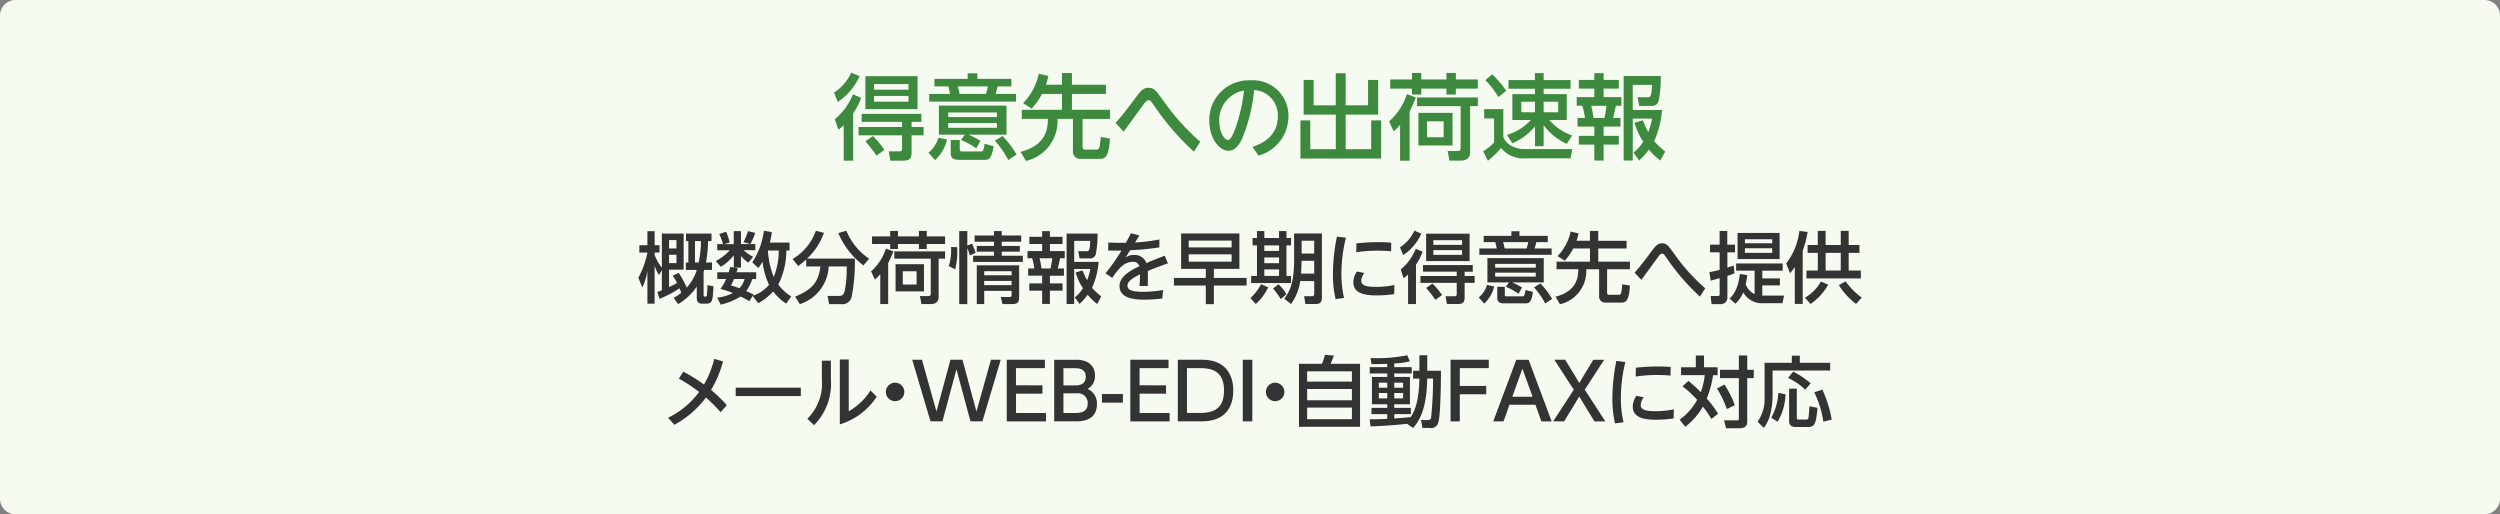 <svg xmlns="http://www.w3.org/2000/svg" xmlns:xlink="http://www.w3.org/1999/xlink" width="350" height="72" viewBox="0 0 350 72"><rect x="0" y="0" width="350" height="72" fill="#808080" stroke="none"/><defs><style>.a{fill:none;}.b{clip-path:url(#a);}.c{fill:#f6fbf1;}.d{fill:#3d893e;}.e{fill:#333;}</style><clipPath id="a"><rect class="a" width="350" height="72"/></clipPath></defs><g transform="translate(0 0)"><g class="b" transform="translate(0 0)"><path class="c" d="M2.174,0H347.826A2.174,2.174,0,0,1,350,2.176V69.824A2.174,2.174,0,0,1,347.826,72H2.174A2.174,2.174,0,0,1,0,69.824V2.176A2.174,2.174,0,0,1,2.174,0" transform="translate(0 0)"/><path class="d" d="M107.419,12.148a6.6,6.6,0,0,0,2.412-2.8L111,9.851a8.49,8.49,0,0,1-3.051,3.6Zm3.807.731a10.216,10.216,0,0,1-1.121,2.165v6.628h-1.329V16.714a6.462,6.462,0,0,1-.743.627l-.5-1.474a8.449,8.449,0,0,0,2.528-3.483Zm8.422,2.243v1.122h-1.368v.719h1.682v1.161h-1.682V20.51c0,.7-.117,1.162-1.174,1.162h-1.8l-.221-1.305h1.486c.365,0,.377-.156.377-.457V18.124h-6.087V16.963h6.087v-.719h-5.658V15.122Zm-.534-.665h-7.3V9.852h7.3Zm-5.737,6.509a23.132,23.132,0,0,0-1.564-2l1.068-.743a15.414,15.414,0,0,1,1.6,1.931Zm-.352-9.236h4.823v-.783h-4.823Zm0,1.683h4.823v-.8h-4.823Z" transform="translate(9.341 0.82)"/><path class="d" d="M119.587,20.554a4.294,4.294,0,0,0,1.395-2.1l1.2.247a5.569,5.569,0,0,1-1.68,2.885Zm12.254-7.162h-12.15V12.323h2.921c-.158-.718-.17-.8-.249-1.057h-1.942V10.209h4.654V9.44h1.357v.769h4.758v1.056h-1.916c-.143.6-.209.8-.287,1.057h2.855Zm-5.566,6.55a9.777,9.777,0,0,0-2.139-1.174l.535-.744h-3.624V13.953h9.464v4.071h-5.318a12.112,12.112,0,0,1,1.668.86Zm2.893-5.022h-6.817v.64h6.817Zm0,1.474h-6.817v.665h6.817Zm-5.2,2.375v1.291c0,.261.1.312.3.312H126.9c.287,0,.391-.025.548-1.069l1.251.326c-.247,1.723-.664,1.919-1.173,1.919h-3.663c-.43,0-1.161-.052-1.161-.875v-1.9Zm3.663-6.445a7.9,7.9,0,0,0,.274-1.057H123.68a7.5,7.5,0,0,1,.261,1.057Zm3.128,9.25a12.579,12.579,0,0,0-1.877-2.7l1.07-.666a13.492,13.492,0,0,1,1.967,2.6Z" transform="translate(10.399 0.829)"/><path class="d" d="M134.441,12.327a9.544,9.544,0,0,1-1.434,2.061l-1.2-.77A8.429,8.429,0,0,0,134,9.5l1.342.3a9.076,9.076,0,0,1-.352,1.24h2.255V9.392h1.395v1.644H143.4v1.291h-4.759v2.218h5.32v1.278h-3.833v3.94c0,.352.234.352.339.352h1.551c.429,0,.521-.065.651-1.761l1.291.208c-.13,2.322-.548,2.858-1.383,2.858H139.89a1.006,1.006,0,0,1-1.109-1.1v-4.5h-2.163a5.708,5.708,0,0,1-4.42,5.884l-.743-1.265c3.115-.835,3.821-2.623,3.821-4.619h-3.651V14.545h5.618V12.327Z" transform="translate(11.431 0.824)"/><path class="d" d="M154.659,20.247a35.5,35.5,0,0,1-5.488-6.327c-.521-.731-.626-.888-.861-.888-.274,0-.457.248-.977.952-.391.548-2.412,3.315-2.516,3.458l-1.135-1.213c1-1.136,1.93-2.35,2.829-3.574.626-.835,1.016-1.359,1.786-1.359s1.03.38,2.1,1.841a31.268,31.268,0,0,0,5.149,5.714Z" transform="translate(12.494 0.992)"/><path class="d" d="M161.792,19.654c2.333-.731,3.558-2.218,3.558-4.253a3.525,3.525,0,0,0-3.311-3.705,23.711,23.711,0,0,1-1.668,6.757c-.639,1.37-1.278,1.749-1.942,1.749-1.3,0-2.673-1.8-2.673-4.228a5.545,5.545,0,0,1,5.788-5.635,4.96,4.96,0,0,1,5.292,5.1,5.721,5.721,0,0,1-4.184,5.44Zm-4.642-3.627c0,1.564.717,2.661,1.226,2.661.39,0,.716-.834.965-1.448a23.522,23.522,0,0,0,1.276-5.479,4.2,4.2,0,0,0-3.467,4.266" transform="translate(13.544 0.907)"/><path class="d" d="M169.342,10.367v3.548h3.1V9.428h1.383v4.487h3.141V10.367h1.409V15.22h-4.55V20.06H177.4V16.029h1.395v5.336h-11.3V16.029h1.382V20.06h3.572V15.22h-4.5V10.367Z" transform="translate(14.564 0.828)"/><path class="d" d="M182.656,12.823a17.213,17.213,0,0,1-.873,1.944v6.9h-1.329v-5.01a8.225,8.225,0,0,1-.9.9l-.638-1.383a8.522,8.522,0,0,0,2.489-3.824ZM179.071,10.3h3.051V9.391h1.3V10.3h3.521V9.391h1.316V10.3h3.077v1.279h-3.077v.835h-1.316v-.835h-3.521v.835h-1.3v-.835h-3.051Zm12.268,2.519v1.213h-1.083v6.393c0,.769-.378,1.239-1.329,1.239h-1.565l-.248-1.345h1.4c.378,0,.417-.195.417-.443V14.036h-6.114V12.823Zm-3.547,6.718h-4.772V14.976h4.772Zm-3.56-1.148h2.321V16.163h-2.321Z" transform="translate(15.558 0.824)"/><path class="d" d="M191.178,14.451h2.673v3.913a2.464,2.464,0,0,0,1.135,1.24,3.888,3.888,0,0,0,1.864.443h6.661l-.248,1.292h-6.205a3.975,3.975,0,0,1-3.52-1.461,10.638,10.638,0,0,1-1.851,1.8l-.652-1.33a7.085,7.085,0,0,0,1.525-1.227V15.756h-1.382ZM192.3,9.585a15.1,15.1,0,0,1,1.968,2.3l-1.109.875a12.082,12.082,0,0,0-1.825-2.374Zm2.072,8.48a7.572,7.572,0,0,0,3.338-2.087h-2.595V12.35h3.168v-.756h-3.7V10.381h3.7V9.415H199.5v.966h3.767v1.213H199.5v.756h3.234v3.628h-2.438a7.348,7.348,0,0,0,3.193,2.165l-.755,1.175a8.276,8.276,0,0,1-3.234-2.623v2.949h-1.212V16.865a8.331,8.331,0,0,1-3.168,2.361Zm1.995-3.171h1.917V13.421h-1.917Zm3.129,0h2.034V13.421H199.5Z" transform="translate(16.612 0.826)"/><path class="d" d="M205.548,9.415h1.3v.953h2.125v1.213h-2.125v1.188h2.489v1.213h-.782c-.053.351-.313,1.448-.378,1.708h1.03V16.9h-2.36v1.291h2.125v1.227h-2.125v2.231h-1.3V19.422h-2.165V18.195h2.165V16.9H203.2V15.689h1.03a9.8,9.8,0,0,0-.365-1.708h-.783V12.769h2.465V11.581h-2.165V10.368h2.165Zm-.432,4.567c.17.744.222,1.03.326,1.708h1.513a12.75,12.75,0,0,0,.286-1.708Zm7.21,2.035c.2.456.442,1.03.768,1.656a9.5,9.5,0,0,0,.535-1.892h-2.7v5.872h-1.278V9.82h5.2a16.624,16.624,0,0,1-.3,3.483.956.956,0,0,1-1.017.7h-1.708l-.222-1.213h1.357c.429,0,.6,0,.664-1.735h-2.7v3.523h4.105a13.045,13.045,0,0,1-1.108,4.358,11.554,11.554,0,0,0,1.551,1.448l-.69,1.265a9.086,9.086,0,0,1-1.59-1.539,11.027,11.027,0,0,1-1.37,1.539l-.795-1.11A5.8,5.8,0,0,0,212.4,19a8.942,8.942,0,0,1-1.226-2.636Z" transform="translate(17.659 0.826)"/><path class="e" d="M87.162,39.084a7.03,7.03,0,0,0,1.063-.707c-.032-.1-.087-.249-.238-.619a16.307,16.307,0,0,1-2.8,1.467l-.307-.956c.251-.087.382-.131.63-.239V35.224l-.412.662a4.963,4.963,0,0,1-.6-1.326V39.9H83.49V35.311a7.831,7.831,0,0,1-.716,2.316l-.554-1.348a12.777,12.777,0,0,0,1.271-3.534H82.361V31.712H83.49V29.755H84.5v1.957h.686v1.033H84.5v.337a6.389,6.389,0,0,0,1.01,1.772V30.081h3.053v5.056H86.521v2.436c.327-.153.761-.359,1.118-.555A4.814,4.814,0,0,0,87.02,36l.838-.424A13.5,13.5,0,0,1,89,37.648a6.568,6.568,0,0,0,1.4-2.467h-1.53V34.138h.349v-3H88.89V30.081h3.575v1.055h-.48a18.06,18.06,0,0,1-.3,3h.847v1.043H91.442c-.033.1-.064.228-.087.294v3.163c0,.132.011.272.163.272s.239.022.284-.109.087-1.174.108-1.5l.827.174c-.1,1.946-.132,2.425-.979,2.425h-.674c-.509,0-.685-.359-.685-.816V37.507a7.865,7.865,0,0,1-2.616,2.457Zm-.641-6.915h1.033V31H86.521Zm0,2.056h1.033V33.05H86.521Zm3.629-3.088v3h.51a14.468,14.468,0,0,0,.326-3Z" transform="translate(7.149 2.612)"/><path class="e" d="M102.521,31.348v1.12h-.446a10.6,10.6,0,0,1-1.129,4.761,6.472,6.472,0,0,0,1.814,1.663l-.707,1.012a7.279,7.279,0,0,1-1.825-1.7,8.256,8.256,0,0,1-2.086,1.643l-.793-1.021-.457.728c-.292-.163-.6-.337-1.227-.653a8.838,8.838,0,0,1-2.78,1.142l-.489-.979a6.666,6.666,0,0,0,2.195-.641,11.935,11.935,0,0,0-1.749-.577,5.972,5.972,0,0,0,.792-1.391H92.4v-.946h1.6c.12-.358.175-.555.239-.76l.478.1V33.142a6.636,6.636,0,0,1-1.814,1.6l-.717-.8a7,7,0,0,0,1.966-1.511H92.4v-.859h.8a7.222,7.222,0,0,0-.522-1.413l.955-.326a7.808,7.808,0,0,1,.5,1.511l-.749.228h1.325V29.75h1.01v1.816h1.315l-.957-.272a12.166,12.166,0,0,0,.63-1.544l1.01.249a11.375,11.375,0,0,1-.673,1.566h.685v.859H96.1a4.838,4.838,0,0,0,1.326.913l-.675.827a4.536,4.536,0,0,1-1.032-.946V34.86h-.945l.5.1c-.076.272-.11.37-.174.555H97.85v.946H97.3a5.827,5.827,0,0,1-.847,1.685c.348.162.891.413,1.032.478l-.108.174a4.964,4.964,0,0,0,2.271-1.533,10.728,10.728,0,0,1-.913-3.239,6.6,6.6,0,0,1-.587.891l-.848-.8a10.333,10.333,0,0,0,1.629-4.425l1.109.2a11.5,11.5,0,0,1-.272,1.467Zm-7.778,5.11c-.174.413-.3.662-.424.891.62.2.891.283,1.2.392a3.267,3.267,0,0,0,.705-1.283Zm4.748-3.99a12.161,12.161,0,0,0,.814,3.707,9.8,9.8,0,0,0,.7-3.707Z" transform="translate(8.016 2.606)"/><path class="e" d="M103.991,33.729a14.036,14.036,0,0,1-1.118.913l-.783-.989a7.539,7.539,0,0,0,3.259-3.957l1.129.294A9.128,9.128,0,0,1,104.11,33.6H110.8a25.144,25.144,0,0,1-.447,5.361,1.333,1.333,0,0,1-1.5,1.011H107.2l-.217-1.153h1.662c.62,0,.717-.543.8-1.021a17.2,17.2,0,0,0,.217-3.1h-2.521a5.82,5.82,0,0,1-4.041,5.273l-.663-1.043c2.358-.99,3.271-1.98,3.542-4.229h-1.988Zm8.017.827a11.136,11.136,0,0,1-3.52-4.534l1.129-.326a8.667,8.667,0,0,0,3.183,3.914Z" transform="translate(8.877 2.607)"/><path class="e" d="M115.317,32.584a14.235,14.235,0,0,1-.728,1.621v5.751h-1.108V35.781a6.731,6.731,0,0,1-.75.749l-.533-1.152a7.088,7.088,0,0,0,2.075-3.185Zm-2.988-2.1h2.542v-.761h1.086v.761h2.934v-.761h1.1v.761h2.565v1.065h-2.565v.7h-1.1v-.7h-2.934v.7h-1.086v-.7h-2.542Zm10.224,2.1V33.6h-.9v5.328c0,.641-.315,1.032-1.108,1.032h-1.3l-.207-1.12H120.2c.315,0,.347-.163.347-.369V33.6h-5.1V32.584Zm-2.955,5.6h-3.976V34.379H119.6Zm-2.966-.957h1.934V35.367h-1.934Z" transform="translate(9.756 2.609)"/><path class="e" d="M122.2,34.638a6.967,6.967,0,0,0,.315-2.663h.847a9.011,9.011,0,0,1-.272,3.132Zm2.945-1.489a8.266,8.266,0,0,0-.348-1.043v7.86h-1.129V29.735H124.8v2.033l.651-.272a7.665,7.665,0,0,1,.5,1.305Zm7.2-1.913h-2.727v.587h2.532v.8h-2.532v.566h2.955v.87h-6.963v-.87h2.922v-.566h-2.411v-.8h2.411v-.587h-2.716v-.88h2.716v-.62h1.086v.62h2.727Zm-.292,3.3v4.251c0,1.023-.164,1.175-1.185,1.175h-1.152l-.227-.99h1.249c.261,0,.261-.141.261-.37v-.49h-3.836v1.849h-1.041V34.54Zm-4.89,1.391H131v-.566h-3.835Zm0,1.382H131v-.587h-3.835Z" transform="translate(10.626 2.61)"/><path class="e" d="M134.393,29.745h1.086v.794h1.771v1.012h-1.771v.989h2.075V33.55H136.9c-.043.294-.261,1.207-.315,1.425h.859v1.012h-1.966v1.076h1.771v1.021h-1.771v1.859h-1.086V38.084h-1.8V37.063h1.8V35.987h-1.955V34.975h.858a8.3,8.3,0,0,0-.3-1.425h-.652V32.54h2.053v-.989h-1.8V30.539h1.8Zm-.359,3.805c.141.62.185.859.272,1.425h1.26a10.535,10.535,0,0,0,.239-1.425Zm6.008,1.7c.162.381.37.858.641,1.38a8,8,0,0,0,.445-1.577H138.88v4.893h-1.065V30.082h4.334a13.927,13.927,0,0,1-.249,2.9.8.8,0,0,1-.848.587h-1.423l-.185-1.012h1.129c.359,0,.5,0,.554-1.446H138.88V34.05H142.3a10.831,10.831,0,0,1-.923,3.631,9.514,9.514,0,0,0,1.292,1.207l-.575,1.054a7.537,7.537,0,0,1-1.326-1.283,9.014,9.014,0,0,1-1.14,1.283l-.663-.924a4.809,4.809,0,0,0,1.141-1.284,7.461,7.461,0,0,1-1.022-2.2Z" transform="translate(11.508 2.611)"/><path class="e" d="M147.125,30.319c-.163.283-.424.717-.6.989a24.15,24.15,0,0,0,3.411-.423L149.927,32a38.072,38.072,0,0,1-4.085.4c-.217.337-.434.685-.651,1.021a1.861,1.861,0,0,1,1.195-.359,1.718,1.718,0,0,1,1.727,1.131c1.065-.457,1.9-.782,2.575-1.033l.435,1.077c-.988.337-1.858.674-2.814,1.065.033.729,0,1.8-.011,2.1h-1.151c.043-.555.065-.968.076-1.621-.967.457-1.76.945-1.76,1.587,0,.609.662.848,2.2.848a16.2,16.2,0,0,0,2.792-.25l-.12,1.185a20.5,20.5,0,0,1-2.476.163c-.967,0-3.51,0-3.51-1.9,0-1.38,1.575-2.207,2.782-2.772a.874.874,0,0,0-.924-.62c-1.26,0-2.063,1.055-2.878,2.251l-.935-.653a25.484,25.484,0,0,0,2.227-3.174c-.705.011-1.021.011-1.858-.011l.022-1.12c.435.022,1.053.044,1.716.044h.749c.359-.673.446-.847.685-1.337Z" transform="translate(12.383 2.636)"/><path class="e" d="M161.378,37.34h-4.584v2.6h-1.13v-2.6H151.2V36.274h4.465V35H152.21V30.045h8.159V35h-3.574v1.272h4.584Zm-2.1-6.294h-6.007V32h6.007Zm0,1.923h-6.007V34h6.007Z" transform="translate(13.148 2.638)"/><path class="e" d="M163.536,37.617a7.3,7.3,0,0,1-1.727,2.338l-.75-.838a7.387,7.387,0,0,0,1.489-1.935Zm-1.565-7.882H163v.979h2.063v-.979H166.1v.979h.641v1.032H166.1v4.273h.641v1h-5.584v-1h.814V31.746h-.618V30.714h.618ZM163,32.519h2.063v-.772H163Zm0,1.718h2.063v-.8H163Zm0,1.783h2.063v-.913H163Zm1.976,1.175a5.657,5.657,0,0,1,1.118,1.379l-.792.7a10.854,10.854,0,0,0-1.076-1.5Zm5.008-.457h-1.955a7.164,7.164,0,0,1-1.292,3.218l-.945-.74c.772-1.087,1.379-2.12,1.379-5.61V30.072h3.89v9.012c0,.87-.587.87-.924.87h-1.39l-.175-1.1h1.065c.249,0,.347-.086.347-.326Zm-1.76-2.838-.075,1.794h1.835V33.9Zm0-1.011h1.76V31.095h-1.76Z" transform="translate(14.005 2.61)"/><path class="e" d="M173.5,30.607a21.1,21.1,0,0,0-.63,5.011,14.942,14.942,0,0,0,.37,3.424l-1.185.152a14.561,14.561,0,0,1-.37-3.566,25.625,25.625,0,0,1,.554-5.175ZM180.26,38.5a16.332,16.332,0,0,1-2.422.185c-1.542,0-3.3-.195-3.3-1.848a2.709,2.709,0,0,1,.51-1.5l1.033.207a1.927,1.927,0,0,0-.435,1.077c0,.652.652.869,2.075.869a12.607,12.607,0,0,0,2.564-.261Zm-5.29-7.1a28.78,28.78,0,0,1,3.063-.174c.924,0,1.467.044,1.814.076l-.021,1.207c-.261-.023-.9-.088-1.868-.088a20.572,20.572,0,0,0-3.01.219Z" transform="translate(14.929 2.674)"/><path class="e" d="M180.319,32.023a5.487,5.487,0,0,0,2.011-2.338l.977.424a7.076,7.076,0,0,1-2.542,3Zm3.173.608a8.511,8.511,0,0,1-.934,1.806v5.523h-1.109V35.828a5.318,5.318,0,0,1-.62.521l-.413-1.228a7.051,7.051,0,0,0,2.109-2.9Zm7.017,1.87v.937h-1.14v.6h1.4V37h-1.4v1.99c0,.587-.1.968-.978.968h-1.5l-.185-1.087h1.239c.3,0,.315-.131.315-.382V37h-5.074v-.968h5.074v-.6h-4.715V34.5Zm-.445-.555H183.98V30.109h6.085Zm-4.78,5.426a18.945,18.945,0,0,0-1.3-1.663l.892-.62a12.807,12.807,0,0,1,1.335,1.61Zm-.293-7.7h4.02v-.653h-4.02Zm0,1.4h4.02v-.664h-4.02Z" transform="translate(15.68 2.606)"/><path class="e" d="M190.46,39.029a3.6,3.6,0,0,0,1.162-1.751l1,.208a4.634,4.634,0,0,1-1.4,2.4Zm10.211-5.97H190.546v-.891h2.434c-.13-.6-.141-.662-.207-.881h-1.618v-.88h3.878v-.642h1.13v.642h3.964v.88h-1.6c-.12.5-.174.665-.238.881h2.378Zm-4.639,5.459a8.081,8.081,0,0,0-1.782-.978l.446-.62h-3.02V33.528h7.887v3.392H195.13a10.023,10.023,0,0,1,1.391.717Zm2.412-4.186h-5.683v.532h5.683Zm0,1.228h-5.683v.555h5.683Zm-4.335,1.98v1.076c0,.218.087.261.25.261h2.195c.239,0,.326-.022.457-.891l1.042.272c-.207,1.434-.554,1.6-.978,1.6h-3.052c-.358,0-.966-.044-.966-.728V37.539Zm3.053-5.372a6.546,6.546,0,0,0,.228-.881H193.87a5.933,5.933,0,0,1,.217.881Zm2.607,7.708a10.523,10.523,0,0,0-1.563-2.25l.89-.555a11.174,11.174,0,0,1,1.64,2.164Z" transform="translate(16.562 2.613)"/><path class="e" d="M202.838,32.171a7.885,7.885,0,0,1-1.2,1.718l-1-.642a7.013,7.013,0,0,0,1.826-3.435l1.118.251a7.582,7.582,0,0,1-.292,1.032h1.878v-1.37h1.163V31.1H210.3v1.076h-3.965V34.02h4.433v1.066h-3.195v3.283c0,.294.2.294.283.294h1.293c.359,0,.434-.054.543-1.467l1.075.173c-.11,1.936-.457,2.382-1.152,2.382h-2.237a.839.839,0,0,1-.924-.914V35.086h-1.8a4.755,4.755,0,0,1-3.684,4.9l-.618-1.055c2.6-.7,3.184-2.185,3.184-3.849h-3.042V34.02h4.682V32.171Z" transform="translate(17.422 2.61)"/><path class="e" d="M219.687,38.773a29.6,29.6,0,0,1-4.574-5.274c-.434-.608-.521-.739-.716-.739-.228,0-.382.206-.815.793-.326.457-2.01,2.762-2.1,2.882l-.946-1.012c.837-.945,1.608-1.957,2.358-2.978.521-.7.847-1.13,1.488-1.13s.859.315,1.749,1.533a26.03,26.03,0,0,0,4.292,4.762Z" transform="translate(18.308 2.749)"/><path class="e" d="M223.69,35.65a8.206,8.206,0,0,1-1,.359v3.065a.9.9,0,0,1-.988.892h-1.227l-.13-1.131h1.032a.212.212,0,0,0,.228-.238V36.336c-.272.076-1.064.3-1.26.348L220.17,35.5c.608-.12.9-.185,1.434-.326V32.714h-1.347V31.649H221.6V29.725h1.075v1.924h1.087v1.065H222.69v2.142c.295-.1.446-.141.88-.293Zm-.7,3.533c.5-.456,1.184-1.25,1.446-3.435l1.043.163c-.1.7-.153.957-.228,1.284a2.587,2.587,0,0,0,1.249,1.379V35.28h-2.586v-1h6.517v1h-2.857v1.088h2.466v.978h-2.466v1.425h3.053l-.228,1.065h-2.618a3,3,0,0,1-2.868-1.5,4.911,4.911,0,0,1-1.1,1.577ZM230,33.661h-5.888V30H230Zm-1.032-2.772h-3.825v.555h3.825Zm0,1.261h-3.825v.642h3.825Z" transform="translate(19.145 2.609)"/><path class="e" d="M231.265,34.77a6.426,6.426,0,0,1-.662.87l-.543-1.37a9.141,9.141,0,0,0,1.847-4.556l1.152.152a13.152,13.152,0,0,1-.685,2.621v7.458h-1.109Zm4.672,2.468a7.746,7.746,0,0,1-2.465,2.708l-.793-.881a5.808,5.808,0,0,0,2.238-2.262Zm-1.455-7.523h1.1v1.979H237.7V29.715h1.109v1.979h1.51v1.1h-1.51V35.27h1.705v1.11H232.9V35.27h1.586V32.792h-1.423v-1.1h1.423Zm1.1,5.555H237.7V32.792h-2.118Zm4.259,4.675a10.311,10.311,0,0,1-2.412-2.631l.946-.532a10.007,10.007,0,0,0,2.271,2.272Z" transform="translate(20.005 2.609)"/><path class="e" d="M93.4,53.654A19.961,19.961,0,0,0,91.35,51.6a13.646,13.646,0,0,1-4.421,3.816l-.88-.989a11.8,11.8,0,0,0,4.346-3.609,21.9,21.9,0,0,0-2.847-1.87l.641-.968a23.674,23.674,0,0,1,2.889,1.795,13.53,13.53,0,0,0,1.435-3.589l1.228.359a15.45,15.45,0,0,1-1.674,3.99,19.4,19.4,0,0,1,2.205,2.131Z" transform="translate(7.483 4.055)"/><rect class="e" width="9.114" height="1.175" transform="translate(102.999 54.273)"/><path class="e" d="M107.28,46.428v2.555a8.26,8.26,0,0,1-2.357,6.479l-.935-.9a6.905,6.905,0,0,0,2.032-5.479V46.428Zm2.5-.163v7.252a8.84,8.84,0,0,0,3.053-2.914l.868.869a9.459,9.459,0,0,1-5.171,3.881V46.265Z" transform="translate(9.043 4.062)"/><path class="e" d="M116.684,50.537a1.293,1.293,0,1,1-1.293-1.284,1.3,1.3,0,0,1,1.293,1.284" transform="translate(9.922 4.324)"/><path class="e" d="M121.728,54.926h-1.674L117.491,46.3h1.368l2.03,7.251,1.957-7.251h1.684l1.955,7.251,2.032-7.251h1.37l-2.565,8.622h-1.673l-1.965-7.284Z" transform="translate(10.217 4.065)"/><path class="e" d="M134.667,49.881v1.163h-3.7v2.709h4.2v1.174h-5.5V46.3h5.345v1.174h-4.051v2.4Z" transform="translate(11.276 4.065)"/><path class="e" d="M138.812,46.305a3.588,3.588,0,0,1,1.445.238,2.04,2.04,0,0,1,1.227,1.98,1.987,1.987,0,0,1-1.033,1.859,2.192,2.192,0,0,1,1.315,2.109c0,2.434-2.271,2.434-3.052,2.434H135.78V46.305Zm-1.739,1.174v2.413h1.739c.6,0,1.39-.216,1.39-1.206,0-1.206-1.1-1.206-1.6-1.206Zm0,3.522v2.751h1.618c.7,0,1.783-.065,1.783-1.36A1.36,1.36,0,0,0,138.93,51Z" transform="translate(11.807 4.065)"/><rect class="e" width="2.933" height="1.206" transform="translate(154.273 55.165)"/><path class="e" d="M150.587,49.881v1.163h-3.7v2.709h4.2v1.174h-5.5V46.3h5.345v1.174h-4.051v2.4Z" transform="translate(12.66 4.065)"/><path class="e" d="M151.7,46.3h3.445c3.161,0,4.324,2.023,4.324,4.316,0,1.707-.652,4.305-4.389,4.305H151.7Zm1.283,7.448h1.879c1.64,0,3.313-.457,3.313-3.143,0-2.772-1.8-3.132-3.313-3.132h-1.879Z" transform="translate(13.191 4.065)"/><rect class="e" width="1.336" height="8.622" transform="translate(173.989 50.369)"/><path class="e" d="M165.634,50.537a1.293,1.293,0,1,1-1.292-1.284,1.3,1.3,0,0,1,1.292,1.284" transform="translate(14.178 4.324)"/><path class="e" d="M170.524,46.925a8.783,8.783,0,0,0,.425-1.25l1.238.087a9.6,9.6,0,0,1-.457,1.163h4.129v8.818h-8.551V46.925Zm4.195,1.055H168.45v1.435h6.268Zm0,2.467H168.45v1.576h6.268Zm0,2.611H168.45v1.619h6.268Z" transform="translate(14.549 4.01)"/><path class="e" d="M181.634,55.314c-1.977.239-3.749.315-5.107.37l-.108-1c.629,0,1.314,0,2.455-.066v-.652h-2.207v-.881h2.207v-.5h-2.14V48.759h2.14v-.491H176.42v-.88h2.455V46.92c-1.033.044-1.673.044-2.207.044l-.13-.847a22.006,22.006,0,0,0,5.139-.392l.359.848a9.935,9.935,0,0,1-2.184.293v.522H182.3v.88h-2.445v.491h2.195v3.826h-2.195v.5h2.325v.881h-2.325v.6c1.1-.064,1.716-.131,2.314-.195.477-.783,1.14-1.98,1.205-5.382h-.879v-1.1h.879V45.725h1.1v2.164h1.924c-.011,1.293-.043,6.328-.38,7.252a1.02,1.02,0,0,1-1.185.76H183.8l-.185-1.11h.89c.4,0,.467-.195.5-.282a52.114,52.114,0,0,0,.283-5.524h-.815c-.086,4.295-1.075,5.871-1.976,6.915Zm-3.943-5.044h1.185v-.707h-1.185Zm0,1.489h1.185v-.751h-1.185Zm2.162-1.489h1.239v-.707h-1.239Zm0,1.489h1.239v-.751h-1.239Z" transform="translate(15.341 4.014)"/><path class="e" d="M191.827,49.969v1.163h-3.7v3.8h-1.293V46.3h5.346v1.174h-4.052v2.49Z" transform="translate(16.246 4.065)"/><path class="e" d="M194.6,52.6l-.825,2.327H192.33l3.225-8.622h1.728l3.226,8.622h-1.445l-.826-2.327Zm3.237-1.119-1.423-3.936L195,51.481Z" transform="translate(16.724 4.065)"/><path class="e" d="M203.7,49.545l1.966-3.241h1.521l-2.716,4.186,2.878,4.436h-1.532L203.7,51.447l-2.118,3.479H200.05l2.878-4.436L200.212,46.3h1.521Z" transform="translate(17.396 4.065)"/><path class="e" d="M209.493,46.607a21.1,21.1,0,0,0-.63,5.011,14.941,14.941,0,0,0,.37,3.424l-1.185.152a14.56,14.56,0,0,1-.37-3.566,25.625,25.625,0,0,1,.554-5.175ZM216.25,54.5a16.331,16.331,0,0,1-2.422.185c-1.542,0-3.3-.195-3.3-1.848a2.709,2.709,0,0,1,.51-1.5l1.033.207a1.927,1.927,0,0,0-.435,1.077c0,.652.652.869,2.075.869a12.607,12.607,0,0,0,2.564-.261Zm-5.29-7.1a28.779,28.779,0,0,1,3.063-.174c.924,0,1.467.044,1.814.076l-.021,1.207c-.261-.023-.9-.088-1.868-.088a20.572,20.572,0,0,0-3.01.219Z" transform="translate(18.059 4.078)"/><path class="e" d="M217.568,49.311a18.094,18.094,0,0,1,1.727,1.577,9.92,9.92,0,0,0,.553-2.381h-3.313V47.4H218.6V45.745h1.152V47.4h1.9v1.108h-.63a14.412,14.412,0,0,1-.891,3.272,13.723,13.723,0,0,1,1.586,2.131l-.934.729a14.768,14.768,0,0,0-1.185-1.73,9.626,9.626,0,0,1-2.476,2.827l-.783-1a8.393,8.393,0,0,0,2.455-2.773,13.841,13.841,0,0,0-2.065-1.892Zm5.04.511a13.294,13.294,0,0,1,1.455,2.891l-1.118.544a13.8,13.8,0,0,0-1.379-2.88Zm3.193-4.077v2.011h.913v1.163H225.8v6.035c0,.837-.457.989-1.292.989h-1.663l-.292-1.11h1.705c.347,0,.37-.044.37-.272V48.919h-2.64V47.756h2.64V45.745Z" transform="translate(18.812 4.016)"/><path class="e" d="M231.17,45.776h1.12v1h4.248v1.076h-8.061v3.664a11.135,11.135,0,0,1-.283,2.305,5.6,5.6,0,0,1-.934,2.067l-.88-.87a5.538,5.538,0,0,0,.977-3.425V46.776h3.813Zm-.89,5.4a7.834,7.834,0,0,1-1.1,3.849l-.89-.566a7.958,7.958,0,0,0,.989-3.479Zm1.087-3.164a12.419,12.419,0,0,1,2.443,1.631l-.76.9a8.794,8.794,0,0,0-2.412-1.653Zm-.576,2.381h1.075v4.077c0,.25.13.25.337.25h.946c.261,0,.315-.1.347-.239.043-.2.087-.838.142-1.62l1.129.218c-.208,2.011-.283,2.685-1.326,2.685h-1.748c-.315,0-.9-.1-.9-.782Zm4.649.131a16.346,16.346,0,0,1,1.315,4.2l-1.174.3a13.41,13.41,0,0,0-1.271-4.11Z" transform="translate(19.685 4.019)"/></g></g></svg>
